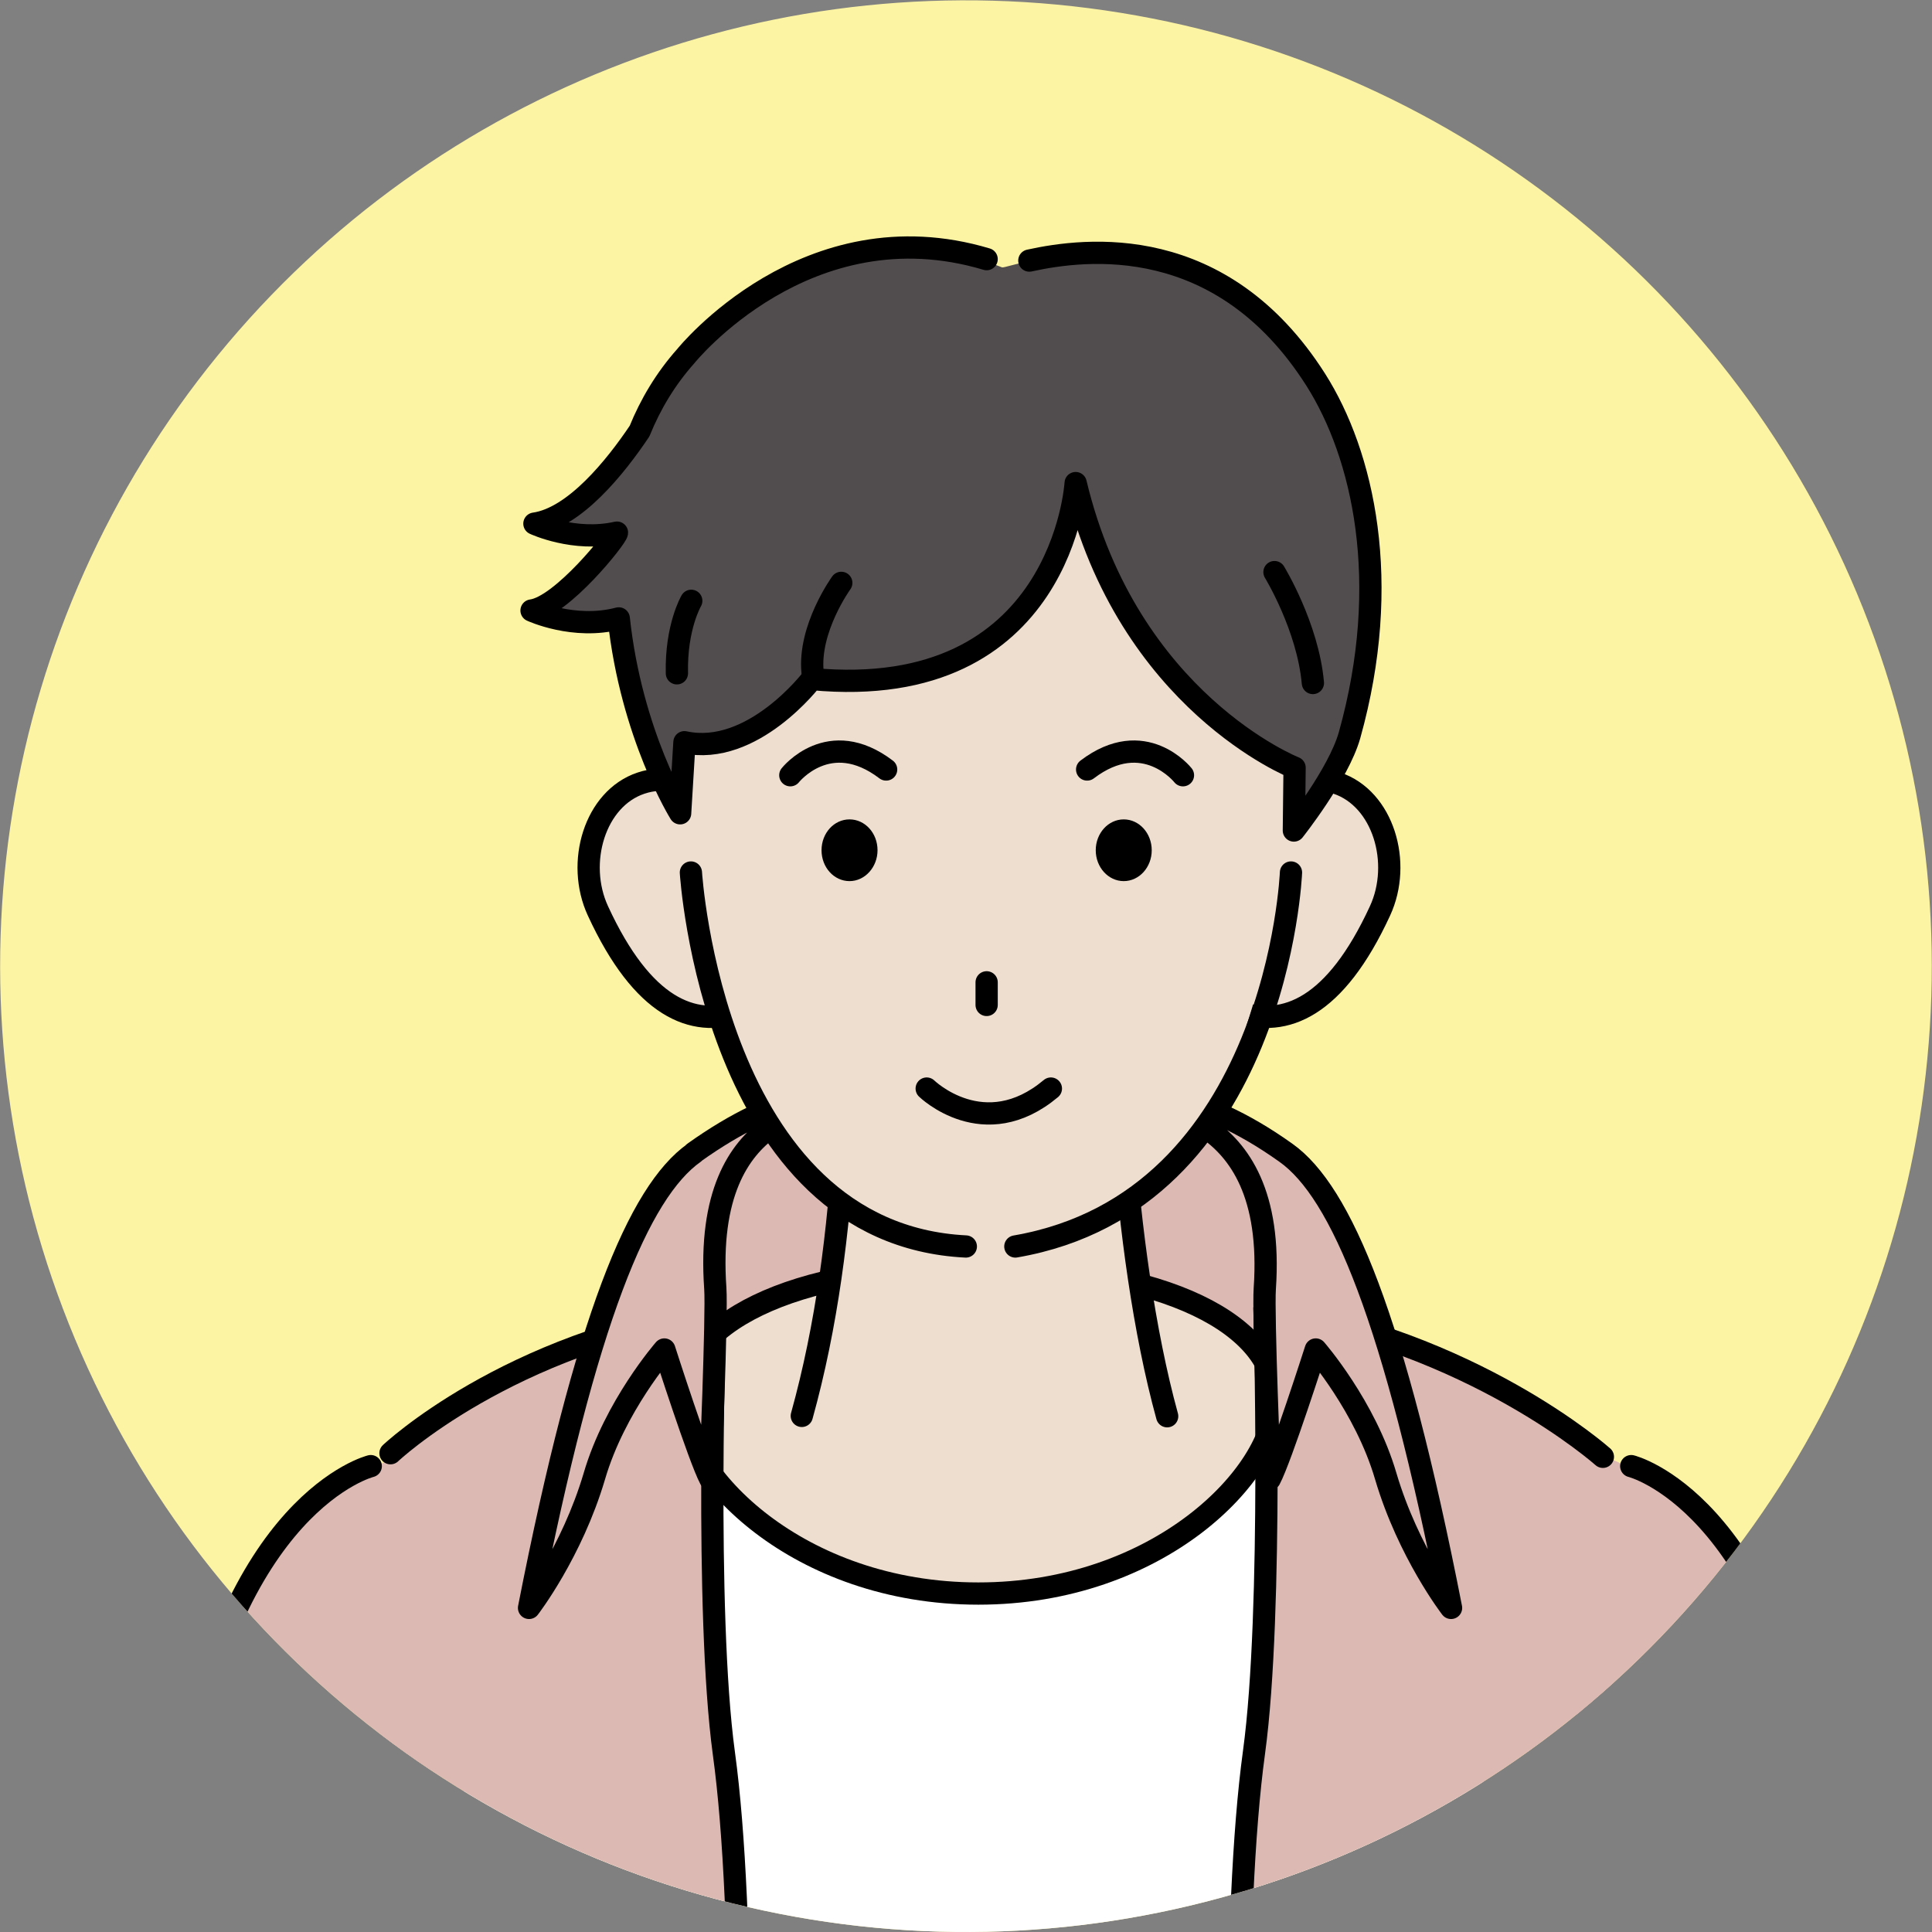 <?xml version="1.0" encoding="UTF-8"?>
<svg id="_レイヤー_2" data-name="レイヤー 2" xmlns="http://www.w3.org/2000/svg" xmlns:xlink="http://www.w3.org/1999/xlink" viewBox="0 0 53.83 53.83">
  <rect x="0" y="0" width="53.83" height="53.83" fill="#808080" stroke="none"/>
  <defs>
    <style>
      .cls-1, .cls-2 {
        fill: #ddb9b4;
      }

      .cls-3, .cls-4 {
        fill: #eddecf;
      }

      .cls-3, .cls-2, .cls-5 {
        stroke: #000;
        stroke-linecap: round;
        stroke-linejoin: round;
        stroke-width: .62px;
      }

      .cls-6 {
        fill: #514c4e;
      }

      .cls-7 {
        fill: #fff;
      }

      .cls-5 {
        fill: none;
      }

      .cls-8 {
        fill: #fcf4a2;
      }

      .cls-9 {
        clip-path: url(#clippath);
      }
    </style>
    <clipPath id="clippath">
      <circle class="cls-8" cx="26.91" cy="26.91" r="26.91" transform="translate(-3.96 49.17) rotate(-80.78)"/>
    </clipPath>
  </defs>
  <g id="_レイヤー_1-2" data-name="レイヤー 1">
    <g>
      <circle class="cls-8" cx="26.91" cy="26.91" r="26.91" transform="translate(-3.96 49.17) rotate(-80.78)"/>
      <g class="cls-9">
        <g>
          <g>
            <path class="cls-1" d="M44.46,40.49s4.94,1.32,6.26,9.59c0,0,2.84,8.23,3.6,9.48,0,0-5.07,4.43-11.53,3.35l1.68-22.41Z"/>
            <path class="cls-5" d="M45.45,40.85s3.95.97,5.27,9.23c0,0,2.84,8.23,3.6,9.48,0,0-5.07,4.43-11.53,3.35"/>
          </g>
          <g>
            <path class="cls-1" d="M11.33,40.49s-4.94,1.32-6.26,9.59c0,0-2.84,8.23-3.6,9.48,0,0,5.07,4.43,11.53,3.35l-1.68-22.41Z"/>
            <path class="cls-5" d="M10.33,40.85s-3.95.97-5.27,9.23c0,0-2.84,8.23-3.6,9.48,0,0,5.07,4.43,11.53,3.35"/>
          </g>
          <g>
            <path class="cls-2" d="M36.01,38.82h-17.5l.18-5.99s2.43-2.82,8.57-2.82,8.75,2.74,8.75,2.74v6.08Z"/>
            <path class="cls-7" d="M12.43,40.88s2.48-1.51,5.1-2.66c2.04-.89,4.31-1.45,4.59-1.54,1.16-.35,9.07-.13,10.23.12.34.07,2.76.46,5.09,1.48,2.23.98,4.37,2.6,4.37,2.6l-1.64,29.53.94,19.24c-4.97,2.81-23.02,2.81-27.99,0l.94-19.33-1.64-29.44Z"/>
            <g>
              <path class="cls-3" d="M35.53,39c0,2.06-3.24,5.4-8.27,5.4s-8.27-3.34-8.27-5.4,2.93-3.72,8.23-3.72,8.31,1.67,8.31,3.72Z"/>
              <g>
                <path class="cls-4" d="M23.57,30.52c-.09,2.68-.4,6-1.23,8.94h10.18c-.79-2.8-1.11-6.18-1.23-8.94h-7.73Z"/>
                <path class="cls-5" d="M23.52,31.67c-.15,2.63-.48,5.26-1.18,7.78"/>
                <path class="cls-5" d="M32.52,39.46c-.65-2.36-1.04-5.32-1.21-7.78"/>
              </g>
            </g>
            <path class="cls-1" d="M20.09,36.46s-.46,8.41.08,12.36c1.22,8.92-.47,33.66-.16,45.2,0,0-9.52.95-10.61-1.01,0,0,1.57-11.22,1.76-22.81.22-13.51-1.5-27.94.23-29.92,0,0,2.9-2.95,8.7-3.83Z"/>
            <path class="cls-1" d="M35.23,36.46s.25,8.41-.29,12.36c-1.22,8.92.47,33.66.16,45.2,0,0,9.52.95,10.61-1.01,0,0-1.26-10.99-1.45-22.54-.22-13.54,1.69-28.1-.04-30.08,0,0-3.18-3.05-8.98-3.94Z"/>
            <path class="cls-5" d="M44.66,40.59s-3.63-3.24-9.43-4.13c0,0,.25,8.41-.29,12.36-1.22,8.92.47,33.66.16,45.2,0,0,9.52.95,10.61-1.01,0,0-1.26-10.99-1.45-22.54-.05-3.22.02-6.51.13-9.66"/>
            <path class="cls-5" d="M10.88,40.49s3.25-3.08,9.05-3.97c0,0-.3,8.38.24,12.34,1.22,8.92-.47,33.66-.16,45.2,0,0-9.52.95-10.61-1.01,0,0,1.26-10.99,1.45-22.54.05-3.22-.02-6.51-.13-9.66"/>
            <path class="cls-2" d="M35.83,32.12c-2.52-1.8-4.15-1.6-4.15-1.6,0,.48,3.92.12,3.56,5.38-.05.69.14,5.31.14,5.31.31-.58,1.28-3.61,1.28-3.61,0,0,1.38,1.58,1.95,3.53.63,2.13,1.82,3.67,1.82,3.67-1.58-8.06-3.06-11.59-4.6-12.68Z"/>
            <path class="cls-2" d="M19.33,32.12c2.52-1.8,3.93-1.6,3.93-1.6,0,.48-3.7.12-3.33,5.38.05.69-.14,5.31-.14,5.31-.31-.58-1.28-3.61-1.28-3.61,0,0-1.38,1.58-1.95,3.53-.63,2.13-1.82,3.67-1.82,3.67,1.58-8.06,3.06-11.59,4.6-12.68Z"/>
          </g>
          <g>
            <path class="cls-3" d="M20.45,23.93c.47,1.4,1.45,3.84.15,4.27-1.29.43-2.69-.11-3.94-2.82-.62-1.34-.09-3.13,1.2-3.56s2.11.71,2.58,2.11Z"/>
            <path class="cls-3" d="M34.66,23.93c-.47,1.4-1.45,3.84-.15,4.27,1.29.43,2.69-.11,3.94-2.82.62-1.34.09-3.13-1.2-3.56-1.29-.43-2.11.71-2.58,2.11Z"/>
            <path class="cls-4" d="M36.03,19.16c-.12,7.56-1.75,15.66-8.54,15.66-7.23,0-8.54-9.15-8.54-15.66s4.06-11.1,8.78-11.1,8.42,4.59,8.31,11.1Z"/>
            <path class="cls-5" d="M25.82,30.33s1.6,1.56,3.46,0"/>
            <g>
              <ellipse cx="31.31" cy="23.69" rx=".78" ry=".86"/>
              <path d="M24.45,23.69c0,.47-.35.86-.78.86s-.78-.38-.78-.86.35-.86.78-.86.78.38.78.86Z"/>
            </g>
            <path class="cls-5" d="M22.02,21.6s1.08-1.37,2.67-.16"/>
            <path class="cls-5" d="M32.96,21.6s-1.08-1.37-2.67-.16"/>
            <g>
              <path class="cls-6" d="M36.64,10.59c-3.33-5.25-8.55-3.08-8.72-3.14-5.15-2.08-8.82,2.48-8.82,2.48-.57.64-.99,1.35-1.29,2.09-.67,1-1.81,2.42-2.93,2.58,0,0,1.11.52,2.3.25,0,.13-1.54,2.06-2.38,2.17,0,0,1.18.55,2.43.22.35,3.25,1.71,5.43,1.71,5.43l.12-1.98c1.9.41,3.55-1.76,3.55-1.76,6.99.66,7.37-5.64,7.37-5.64,1.46,6.1,6.09,8.12,6.09,8.12l-.02,1.75s1.24-1.56,1.55-2.65c1.2-4.28.38-7.83-.94-9.91Z"/>
              <path class="cls-5" d="M27.49,7.22c-5.01-1.5-8.38,2.7-8.38,2.7-.57.64-.99,1.35-1.29,2.09-.67,1-1.81,2.42-2.93,2.58,0,0,1.11.52,2.3.25,0,.13-1.54,2.06-2.38,2.17,0,0,1.18.55,2.43.22.35,3.25,1.71,5.43,1.71,5.43l.12-1.98c1.9.41,3.55-1.76,3.55-1.76,6.99.66,7.35-5.46,7.35-5.46,1.46,6.1,6.1,7.93,6.1,7.93l-.02,1.75s1.24-1.56,1.55-2.65c1.2-4.28.38-7.83-.94-9.91-2.62-4.12-6.39-3.67-7.98-3.32"/>
              <path class="cls-5" d="M23.44,16.24s-.92,1.27-.8,2.49"/>
              <path class="cls-5" d="M19.26,16.74s-.43.73-.4,2.02"/>
              <path class="cls-5" d="M35.51,15.94s.93,1.52,1.07,3.09"/>
            </g>
            <path class="cls-5" d="M19.25,24.31s.62,10.07,7.66,10.42"/>
            <path class="cls-5" d="M35.97,24.31s-.37,9.16-7.68,10.42"/>
            <line class="cls-5" x1="27.49" y1="27.37" x2="27.49" y2="28"/>
          </g>
        </g>
      </g>
    </g>
  </g>
</svg>